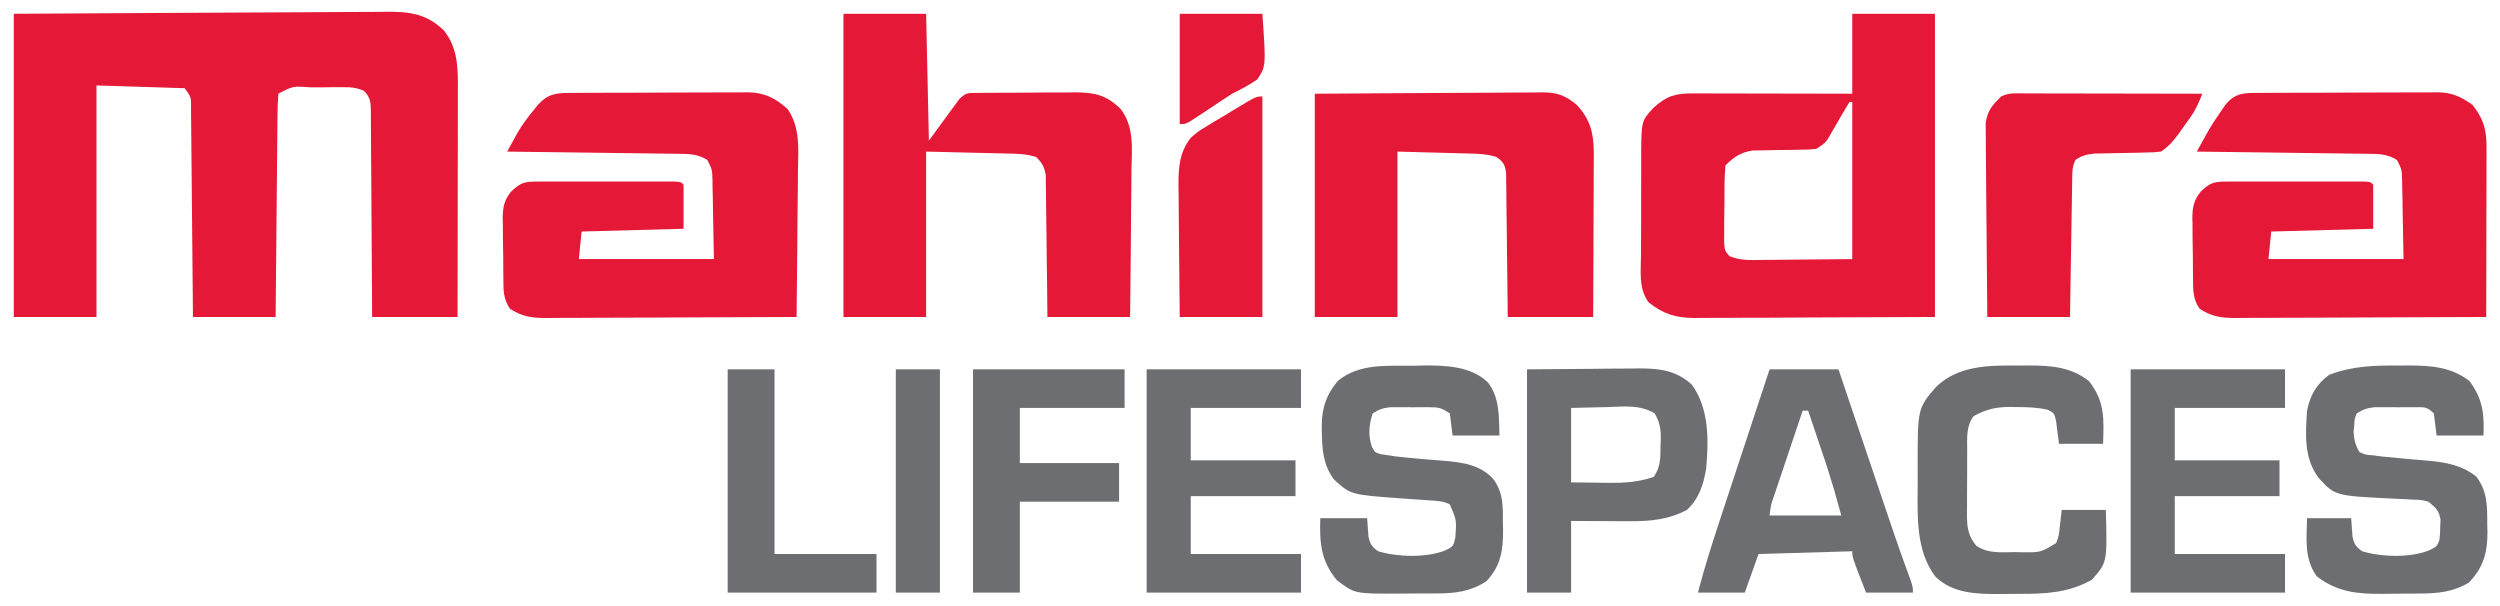 <?xml version="1.0" encoding="UTF-8"?>
<svg version="1.1" xmlns="http://www.w3.org/2000/svg" width="907" height="220">
<path d="M0 0 C36.501 -0.242 36.501 -0.242 51.814 -0.293 C62.382 -0.329 72.949 -0.37 83.516 -0.453 C91.212 -0.513 98.909 -0.551 106.605 -0.565 C110.679 -0.572 114.751 -0.591 118.825 -0.634 C122.664 -0.675 126.502 -0.688 130.341 -0.679 C131.745 -0.68 133.149 -0.692 134.553 -0.715 C143.235 -0.851 149.54 -0.186 156 6 C161.268 12.554 161.148 20.04 161.114 28.035 C161.114 28.923 161.114 29.812 161.114 30.727 C161.113 33.649 161.106 36.57 161.098 39.492 C161.096 41.524 161.094 43.556 161.093 45.587 C161.09 50.924 161.08 56.26 161.069 61.596 C161.058 67.046 161.054 72.496 161.049 77.945 C161.038 88.63 161.021 99.315 161 110 C150.77 110 140.54 110 130 110 C129.991 107.592 129.981 105.185 129.972 102.704 C129.938 94.757 129.882 86.81 129.816 78.863 C129.777 74.044 129.744 69.225 129.729 64.406 C129.714 59.757 129.68 55.108 129.632 50.459 C129.617 48.684 129.609 46.908 129.608 45.133 C129.606 42.649 129.579 40.167 129.546 37.684 C129.551 36.947 129.556 36.21 129.561 35.45 C129.494 32.198 129.431 30.455 127.147 28.043 C124.252 26.637 121.986 26.628 118.773 26.637 C117.577 26.637 116.381 26.638 115.148 26.639 C113.903 26.655 112.658 26.671 111.375 26.688 C110.122 26.684 108.869 26.681 107.578 26.678 C101.201 26.228 101.201 26.228 96 29 C95.783 31.588 95.689 34.072 95.681 36.663 C95.671 37.453 95.661 38.243 95.651 39.058 C95.62 41.676 95.603 44.295 95.586 46.914 C95.567 48.727 95.548 50.54 95.527 52.354 C95.476 57.131 95.436 61.908 95.399 66.686 C95.359 71.559 95.308 76.432 95.258 81.305 C95.161 90.87 95.078 100.435 95 110 C85.1 110 75.2 110 65 110 C64.97 106.335 64.97 106.335 64.94 102.596 C64.873 94.537 64.795 86.479 64.712 78.42 C64.662 73.533 64.616 68.645 64.578 63.758 C64.541 59.044 64.495 54.33 64.442 49.616 C64.423 47.815 64.408 46.014 64.397 44.212 C64.38 41.696 64.351 39.179 64.319 36.663 C64.317 35.912 64.315 35.162 64.312 34.389 C64.374 30.24 64.374 30.24 62 27 C51.44 26.67 40.88 26.34 30 26 C30 53.72 30 81.44 30 110 C20.1 110 10.2 110 0 110 C0 73.7 0 37.4 0 0 Z " fill="#E51937" transform="translate(5,5)"/>
<path d="M0 0 C9.9 0 19.8 0 30 0 C30 36.3 30 72.6 30 110 C14.634 110.062 -0.731 110.124 -16.562 110.188 C-21.406 110.215 -26.25 110.242 -31.24 110.27 C-37.176 110.284 -37.176 110.284 -39.958 110.286 C-41.893 110.291 -43.828 110.301 -45.762 110.317 C-48.7 110.339 -51.638 110.342 -54.576 110.341 C-55.432 110.351 -56.287 110.362 -57.169 110.373 C-63.921 110.338 -68.525 108.99 -73.898 104.67 C-77.596 99.728 -76.689 93.15 -76.629 87.281 C-76.63 85.937 -76.632 84.592 -76.636 83.247 C-76.639 80.436 -76.624 77.626 -76.597 74.815 C-76.563 71.224 -76.569 67.634 -76.588 64.042 C-76.598 61.268 -76.589 58.493 -76.574 55.719 C-76.567 53.755 -76.574 51.79 -76.581 49.826 C-76.436 38.775 -76.436 38.775 -72 34 C-67.265 29.727 -64.076 28.874 -57.784 28.886 C-55.863 28.887 -55.863 28.887 -53.902 28.887 C-52.504 28.892 -51.105 28.897 -49.707 28.902 C-48.276 28.904 -46.846 28.906 -45.415 28.907 C-41.652 28.91 -37.889 28.92 -34.126 28.931 C-29.61 28.943 -25.093 28.948 -20.577 28.954 C-13.718 28.963 -6.859 28.983 0 29 C0 19.43 0 9.86 0 0 Z M-1 32 C-2.915 35.136 -4.762 38.303 -6.586 41.492 C-6.978 42.163 -7.37 42.833 -7.773 43.523 C-8.128 44.141 -8.483 44.759 -8.849 45.396 C-10 47 -10 47 -13 49 C-15.648 49.271 -15.648 49.271 -18.805 49.309 C-19.946 49.334 -21.086 49.359 -22.262 49.385 C-24.663 49.42 -27.064 49.451 -29.465 49.479 C-30.608 49.505 -31.752 49.531 -32.93 49.559 C-34.496 49.579 -34.496 49.579 -36.093 49.599 C-40.365 50.188 -42.99 51.99 -46 55 C-46.423 59.399 -46.372 63.813 -46.371 68.231 C-46.375 70.426 -46.411 72.619 -46.449 74.814 C-46.455 76.208 -46.459 77.602 -46.461 78.996 C-46.469 80.266 -46.477 81.537 -46.486 82.845 C-46.257 85.968 -46.257 85.968 -44.57 87.919 C-40.565 89.604 -36.721 89.367 -32.422 89.293 C-31.6 89.29 -30.779 89.287 -29.932 89.284 C-26.871 89.268 -23.811 89.226 -20.75 89.188 C-13.902 89.126 -7.055 89.064 0 89 C0 70.19 0 51.38 0 32 C-0.33 32 -0.66 32 -1 32 Z " fill="#E51937" transform="translate(672,5)"/>
<path d="M0 0 C1.125 -0.01 1.125 -0.01 2.273 -0.02 C4.755 -0.039 7.237 -0.043 9.72 -0.045 C11.447 -0.052 13.175 -0.059 14.903 -0.066 C18.528 -0.078 22.152 -0.081 25.777 -0.08 C30.412 -0.08 35.046 -0.107 39.681 -0.142 C43.252 -0.164 46.822 -0.168 50.393 -0.167 C52.101 -0.169 53.809 -0.178 55.517 -0.194 C57.913 -0.213 60.307 -0.207 62.703 -0.195 C63.403 -0.207 64.102 -0.218 64.823 -0.229 C70.24 -0.161 73.247 1.301 77.61 4.291 C81.713 9.581 82.736 13.273 82.724 19.873 C82.724 20.537 82.724 21.201 82.724 21.884 C82.724 24.076 82.716 26.267 82.708 28.458 C82.706 29.979 82.705 31.499 82.704 33.019 C82.7 37.019 82.69 41.019 82.679 45.019 C82.669 49.101 82.664 53.183 82.659 57.265 C82.648 65.274 82.631 73.282 82.61 81.291 C69.936 81.36 57.262 81.413 44.588 81.446 C38.703 81.462 32.818 81.483 26.933 81.517 C21.253 81.549 15.573 81.567 9.893 81.575 C7.727 81.581 5.56 81.592 3.394 81.608 C0.358 81.63 -2.677 81.632 -5.712 81.631 C-6.607 81.642 -7.502 81.653 -8.424 81.664 C-13.483 81.639 -17.038 81.168 -21.39 78.291 C-23.866 74.576 -23.73 71.64 -23.761 67.333 C-23.77 66.553 -23.779 65.772 -23.788 64.968 C-23.803 63.316 -23.811 61.665 -23.815 60.013 C-23.827 57.497 -23.876 54.984 -23.927 52.468 C-23.936 50.861 -23.943 49.253 -23.948 47.646 C-23.978 46.525 -23.978 46.525 -24.007 45.382 C-23.974 41.417 -23.444 38.875 -20.98 35.831 C-17.391 32.311 -15.843 32.165 -10.946 32.161 C-9.808 32.158 -8.67 32.155 -7.498 32.152 C-5.648 32.155 -5.648 32.155 -3.761 32.158 C-2.501 32.157 -1.241 32.156 0.057 32.155 C2.725 32.154 5.392 32.155 8.059 32.16 C11.485 32.166 14.911 32.163 18.336 32.157 C21.596 32.152 24.855 32.155 28.114 32.158 C29.35 32.156 30.585 32.154 31.858 32.152 C32.992 32.155 34.127 32.158 35.296 32.161 C36.803 32.162 36.803 32.162 38.34 32.164 C40.61 32.291 40.61 32.291 41.61 33.291 C41.61 38.571 41.61 43.851 41.61 49.291 C29.4 49.621 17.19 49.951 4.61 50.291 C4.28 53.591 3.95 56.891 3.61 60.291 C19.78 60.291 35.95 60.291 52.61 60.291 C52.507 54.742 52.404 49.194 52.298 43.478 C52.273 41.73 52.248 39.983 52.222 38.182 C52.19 36.795 52.157 35.408 52.122 34.021 C52.116 33.302 52.11 32.583 52.103 31.843 C51.998 27.863 51.998 27.863 50.266 24.37 C46.636 22.003 43.236 22.14 39.028 22.085 C38.364 22.075 37.7 22.065 37.016 22.055 C34.825 22.024 32.634 21.999 30.442 21.974 C28.922 21.954 27.402 21.933 25.882 21.911 C21.882 21.856 17.882 21.807 13.882 21.758 C9.8 21.708 5.718 21.652 1.636 21.597 C-6.373 21.49 -14.381 21.388 -22.39 21.291 C-21.597 19.852 -20.804 18.415 -20.009 16.978 C-19.567 16.177 -19.126 15.377 -18.67 14.552 C-17.162 11.888 -15.521 9.36 -13.765 6.853 C-12.91 5.617 -12.91 5.617 -12.038 4.357 C-8.534 -0.035 -5.206 -0.007 0 0 Z " fill="#E51937" transform="translate(819.39,33.709)"/>
<path d="M0 0 C0.74 -0.007 1.48 -0.013 2.243 -0.02 C4.693 -0.039 7.143 -0.043 9.593 -0.045 C11.298 -0.052 13.003 -0.059 14.709 -0.066 C18.286 -0.078 21.864 -0.081 25.442 -0.08 C30.016 -0.08 34.59 -0.107 39.164 -0.142 C42.688 -0.164 46.212 -0.168 49.737 -0.167 C51.422 -0.169 53.108 -0.178 54.794 -0.194 C57.158 -0.213 59.522 -0.207 61.887 -0.195 C62.577 -0.207 63.267 -0.218 63.978 -0.229 C70.009 -0.152 73.999 1.861 78.462 5.873 C83.088 12.631 82.331 20.322 82.19 28.166 C82.181 29.701 82.174 31.237 82.169 32.772 C82.15 36.79 82.101 40.808 82.045 44.826 C81.994 48.935 81.971 53.044 81.946 57.154 C81.893 65.2 81.808 73.245 81.702 81.291 C69.028 81.36 56.354 81.413 43.68 81.446 C37.795 81.462 31.91 81.483 26.025 81.517 C20.345 81.549 14.665 81.567 8.985 81.575 C6.819 81.581 4.652 81.592 2.486 81.608 C-0.55 81.63 -3.585 81.632 -6.621 81.631 C-7.515 81.642 -8.41 81.653 -9.332 81.664 C-14.392 81.639 -17.946 81.168 -22.298 78.291 C-24.774 74.576 -24.638 71.64 -24.669 67.333 C-24.678 66.553 -24.687 65.772 -24.696 64.968 C-24.711 63.316 -24.72 61.665 -24.723 60.013 C-24.735 57.497 -24.784 54.984 -24.835 52.468 C-24.844 50.861 -24.852 49.253 -24.856 47.646 C-24.886 46.525 -24.886 46.525 -24.916 45.382 C-24.882 41.417 -24.352 38.875 -21.888 35.831 C-18.299 32.311 -16.751 32.165 -11.854 32.161 C-10.716 32.158 -9.579 32.155 -8.406 32.152 C-6.556 32.155 -6.556 32.155 -4.669 32.158 C-3.409 32.157 -2.149 32.156 -0.851 32.155 C1.817 32.154 4.484 32.155 7.151 32.16 C10.577 32.166 14.002 32.163 17.428 32.157 C20.687 32.152 23.947 32.155 27.206 32.158 C28.441 32.156 29.677 32.154 30.95 32.152 C32.084 32.155 33.219 32.158 34.388 32.161 C35.894 32.162 35.894 32.162 37.431 32.164 C39.702 32.291 39.702 32.291 40.702 33.291 C40.702 38.571 40.702 43.851 40.702 49.291 C28.492 49.621 16.282 49.951 3.702 50.291 C3.372 53.591 3.042 56.891 2.702 60.291 C18.872 60.291 35.042 60.291 51.702 60.291 C51.599 54.742 51.496 49.194 51.39 43.478 C51.365 41.73 51.34 39.983 51.314 38.182 C51.282 36.795 51.249 35.408 51.214 34.021 C51.208 33.302 51.201 32.583 51.195 31.843 C51.089 27.863 51.089 27.863 49.358 24.37 C45.727 22.003 42.327 22.14 38.119 22.085 C37.456 22.075 36.792 22.065 36.108 22.055 C33.917 22.024 31.726 21.999 29.534 21.974 C28.014 21.954 26.494 21.933 24.973 21.911 C20.974 21.856 16.974 21.807 12.974 21.758 C8.892 21.708 4.81 21.652 0.728 21.597 C-7.281 21.49 -15.289 21.388 -23.298 21.291 C-22.511 19.852 -21.722 18.414 -20.931 16.978 C-20.492 16.177 -20.053 15.377 -19.6 14.552 C-18.007 11.786 -16.19 9.325 -14.173 6.853 C-13.51 6.029 -12.848 5.206 -12.165 4.357 C-8.386 0.175 -5.305 -0.007 0 0 Z " fill="#E51937" transform="translate(207.298,33.709)"/>
<path d="M0 0 C9.9 0 19.8 0 30 0 C30.33 15.18 30.66 30.36 31 46 C34.63 41.05 38.26 36.1 42 31 C44.456 28.544 45.145 28.741 48.522 28.709 C49.93 28.69 49.93 28.69 51.365 28.671 C52.892 28.667 52.892 28.667 54.449 28.664 C56.018 28.654 56.018 28.654 57.619 28.644 C59.837 28.634 62.056 28.629 64.274 28.629 C67.657 28.625 71.038 28.589 74.42 28.551 C76.576 28.545 78.731 28.541 80.887 28.539 C81.894 28.525 82.902 28.51 83.94 28.496 C91.024 28.541 95.306 29.381 100.518 34.487 C105.605 40.971 104.628 49.073 104.488 56.875 C104.479 58.411 104.472 59.946 104.467 61.482 C104.448 65.5 104.399 69.517 104.343 73.535 C104.283 78.368 104.26 83.202 104.231 88.035 C104.183 95.358 104.087 102.678 104 110 C94.1 110 84.2 110 74 110 C73.963 106.148 73.925 102.297 73.887 98.328 C73.841 94.602 73.789 90.875 73.738 87.148 C73.704 84.557 73.676 81.965 73.654 79.373 C73.62 75.649 73.568 71.926 73.512 68.203 C73.505 67.043 73.499 65.882 73.492 64.686 C73.473 63.606 73.453 62.525 73.432 61.411 C73.421 60.461 73.41 59.51 73.399 58.531 C72.927 55.539 72.089 54.17 70 52 C66.201 50.734 62.576 50.767 58.613 50.684 C57.889 50.665 57.165 50.646 56.418 50.627 C53.717 50.559 51.014 50.499 48.312 50.438 C42.269 50.293 36.226 50.149 30 50 C30 69.8 30 89.6 30 110 C20.1 110 10.2 110 0 110 C0 73.7 0 37.4 0 0 Z " fill="#E51937" transform="translate(306,5)"/>
<path d="M0 0 C21.971 -0.16 21.971 -0.16 31.344 -0.195 C37.737 -0.219 44.13 -0.247 50.522 -0.302 C55.677 -0.345 60.832 -0.369 65.987 -0.38 C67.952 -0.387 69.918 -0.401 71.883 -0.423 C74.639 -0.452 77.393 -0.456 80.149 -0.454 C80.96 -0.468 81.77 -0.483 82.605 -0.498 C87.875 -0.459 90.795 0.554 95 4 C100.034 9.314 101.255 14.541 101.227 21.74 C101.227 22.384 101.228 23.029 101.228 23.693 C101.227 25.803 101.211 27.913 101.195 30.023 C101.192 31.495 101.189 32.966 101.187 34.437 C101.179 38.294 101.16 42.15 101.137 46.007 C101.113 50.643 101.104 55.278 101.092 59.914 C101.073 66.943 101.035 73.971 101 81 C90.77 81 80.54 81 70 81 C69.944 75.097 69.944 75.097 69.887 69.074 C69.841 65.272 69.789 61.469 69.738 57.666 C69.704 55.019 69.676 52.372 69.654 49.725 C69.62 45.924 69.568 42.124 69.512 38.324 C69.505 37.137 69.499 35.949 69.492 34.726 C69.473 33.625 69.453 32.524 69.432 31.389 C69.421 30.419 69.41 29.449 69.399 28.449 C68.931 25.577 68.315 24.709 66 23 C62.46 21.82 59.177 21.771 55.488 21.684 C54.52 21.656 54.52 21.656 53.532 21.627 C51.125 21.559 48.719 21.499 46.312 21.438 C38.238 21.221 38.238 21.221 30 21 C30 40.8 30 60.6 30 81 C20.1 81 10.2 81 0 81 C0 54.27 0 27.54 0 0 Z " fill="#E51937" transform="translate(477,34)"/>
<path d="M0 0 C1.216 -0.029 2.432 -0.058 3.686 -0.088 C11.734 -0.144 20.956 0.12 27.107 6.04 C31.461 11.637 31.1 18.51 31.312 25.312 C25.703 25.312 20.093 25.312 14.312 25.312 C13.818 21.352 13.818 21.352 13.312 17.312 C10.112 15.179 9.247 15.057 5.566 15.047 C4.647 15.044 3.727 15.042 2.779 15.039 C1.342 15.051 1.342 15.051 -0.125 15.062 C-1.08 15.055 -2.034 15.047 -3.018 15.039 C-4.399 15.043 -4.399 15.043 -5.809 15.047 C-7.068 15.05 -7.068 15.05 -8.353 15.054 C-10.932 15.34 -12.53 15.875 -14.688 17.312 C-16.052 21.406 -16.371 25.33 -14.945 29.465 C-13.844 31.449 -13.844 31.449 -11.824 32.07 C-10.612 32.252 -10.612 32.252 -9.375 32.438 C-8.403 32.586 -7.431 32.734 -6.43 32.887 C-3.476 33.223 -0.531 33.513 2.43 33.77 C3.345 33.85 4.259 33.93 5.202 34.013 C7.033 34.168 8.865 34.311 10.698 34.44 C17.581 34.997 24.483 35.82 29.25 41.312 C32.817 46.502 32.527 50.931 32.562 57 C32.583 57.873 32.604 58.747 32.625 59.646 C32.668 66.918 31.778 72.735 26.562 78.188 C20.856 81.918 15.169 82.622 8.473 82.613 C7.747 82.618 7.021 82.622 6.273 82.626 C4.748 82.632 3.223 82.633 1.698 82.628 C-0.616 82.625 -2.927 82.649 -5.24 82.674 C-21.187 82.745 -21.187 82.745 -27.711 77.77 C-33.512 70.711 -33.966 64.238 -33.688 55.312 C-28.078 55.312 -22.468 55.312 -16.688 55.312 C-16.525 57.559 -16.362 59.805 -16.199 62.051 C-15.581 64.783 -14.955 65.686 -12.688 67.312 C-5.695 69.423 4.804 69.739 11.688 67 C14.591 65.521 14.591 65.521 15.312 62.312 C15.772 55.97 15.772 55.97 13.312 50.312 C10.789 49.051 8.783 49.037 5.965 48.848 C4.884 48.77 3.803 48.692 2.689 48.611 C0.424 48.456 -1.842 48.302 -4.107 48.15 C-22.634 46.803 -22.634 46.803 -28.688 41.312 C-32.72 35.961 -33.059 30.154 -33.125 23.688 C-33.135 22.971 -33.145 22.255 -33.156 21.517 C-33.051 15.144 -31.499 10.458 -27.312 5.5 C-19.647 -0.888 -9.457 0.074 0 0 Z " fill="#6D6E71" transform="translate(512.688,132.688)"/>
<path d="M0 0 C1.21 -0.012 2.421 -0.023 3.668 -0.035 C11.872 -0.008 19.069 0.479 25.75 5.562 C30.543 11.906 31.241 17.559 30.875 25.375 C25.265 25.375 19.655 25.375 13.875 25.375 C13.38 21.415 13.38 21.415 12.875 17.375 C10.357 14.857 9.489 15.118 6.008 15.109 C5.04 15.107 4.072 15.104 3.074 15.102 C2.06 15.109 1.045 15.117 0 15.125 C-1.51 15.113 -1.51 15.113 -3.051 15.102 C-4.021 15.104 -4.992 15.107 -5.992 15.109 C-7.324 15.113 -7.324 15.113 -8.683 15.116 C-11.295 15.393 -12.923 15.958 -15.125 17.375 C-15.901 19.382 -15.901 19.382 -16 21.688 C-16.12 22.826 -16.12 22.826 -16.242 23.988 C-16.098 26.923 -15.594 28.821 -14.125 31.375 C-11.956 32.358 -11.956 32.358 -9.25 32.562 C-8.185 32.702 -7.12 32.841 -6.023 32.984 C-3.071 33.28 -0.119 33.561 2.836 33.828 C3.708 33.909 4.579 33.99 5.477 34.073 C7.206 34.23 8.936 34.373 10.667 34.503 C17.103 35.055 23.048 36.143 28.25 40.25 C32.398 45.675 32.241 51.117 32.25 57.688 C32.274 58.6 32.299 59.512 32.324 60.451 C32.356 67.866 30.803 73.368 25.562 78.75 C20.074 82.069 14.369 82.69 8.07 82.711 C7.347 82.718 6.623 82.724 5.878 82.731 C4.357 82.741 2.836 82.746 1.315 82.746 C-0.987 82.75 -3.288 82.786 -5.59 82.824 C-14.764 82.894 -22.086 82.251 -29.562 76.5 C-34.242 70.136 -33.278 62.884 -33.125 55.375 C-27.845 55.375 -22.565 55.375 -17.125 55.375 C-16.962 57.621 -16.799 59.867 -16.637 62.113 C-16.019 64.846 -15.393 65.748 -13.125 67.375 C-6.133 69.485 4.397 69.827 11.25 67 C13.962 65.639 13.962 65.639 14.875 63.375 C15.149 61.072 15.149 61.072 15.188 58.5 C15.225 57.636 15.262 56.773 15.301 55.883 C14.729 52.515 13.499 51.515 10.875 49.375 C8.269 48.697 8.269 48.697 5.402 48.652 C4.337 48.589 3.272 48.525 2.174 48.459 C1.065 48.411 -0.045 48.362 -1.188 48.312 C-22.863 47.267 -22.863 47.267 -28.688 41.062 C-34.321 33.891 -33.719 25.02 -33.125 16.375 C-32.052 10.84 -29.713 6.72 -25.125 3.375 C-16.889 0.172 -8.736 -0.084 0 0 Z " fill="#6D6E71" transform="translate(870.125,132.625)"/>
<path d="M0 0 C1.039 -0 1.039 -0 2.099 -0 C4.394 0 6.688 0.008 8.982 0.016 C10.571 0.018 12.16 0.019 13.749 0.02 C17.934 0.024 22.12 0.034 26.306 0.045 C30.575 0.055 34.845 0.06 39.115 0.065 C47.495 0.075 55.875 0.092 64.255 0.114 C63.054 3.19 61.894 5.899 59.978 8.594 C59.547 9.2 59.116 9.807 58.671 10.432 C58.225 11.049 57.778 11.666 57.318 12.301 C56.875 12.929 56.432 13.558 55.976 14.205 C53.898 17.1 52.248 19.118 49.255 21.114 C46.5 21.401 46.5 21.401 43.197 21.457 C41.411 21.502 41.411 21.502 39.589 21.547 C38.345 21.569 37.1 21.591 35.818 21.614 C33.361 21.657 30.904 21.709 28.447 21.77 C27.356 21.788 26.265 21.807 25.14 21.826 C22.299 22.109 20.624 22.554 18.255 24.114 C16.978 26.668 17.096 28.529 17.05 31.389 C17.03 32.49 17.01 33.591 16.99 34.726 C16.965 36.515 16.965 36.515 16.939 38.34 C16.918 39.558 16.897 40.776 16.876 42.031 C16.81 45.933 16.752 49.836 16.693 53.739 C16.65 56.379 16.606 59.02 16.562 61.66 C16.454 68.145 16.355 74.629 16.255 81.114 C6.355 81.114 -3.545 81.114 -13.745 81.114 C-13.858 71.569 -13.949 62.024 -14.004 52.479 C-14.03 48.047 -14.065 43.615 -14.122 39.182 C-14.176 34.903 -14.206 30.624 -14.219 26.344 C-14.228 24.714 -14.246 23.083 -14.273 21.452 C-14.31 19.164 -14.315 16.877 -14.312 14.588 C-14.323 13.286 -14.334 11.985 -14.346 10.644 C-13.556 6.006 -12.037 4.413 -8.745 1.114 C-5.824 -0.347 -3.262 -0.006 0 0 Z " fill="#E51937" transform="translate(734.745,33.886)"/>
<path d="M0 0 C8.25 0 16.5 0 25 0 C25.64 1.896 26.281 3.791 26.94 5.745 C29.074 12.063 31.21 18.381 33.346 24.699 C34.639 28.524 35.932 32.348 37.223 36.173 C38.474 39.876 39.725 43.578 40.978 47.28 C41.451 48.68 41.924 50.081 42.397 51.482 C43.068 53.47 43.74 55.457 44.413 57.444 C44.732 58.387 44.732 58.387 45.058 59.349 C46.99 65.026 49.029 70.661 51.093 76.29 C52 79 52 79 52 81 C46.39 81 40.78 81 35 81 C30 68.25 30 68.25 30 66 C18.78 66.33 7.56 66.66 -4 67 C-5.65 71.62 -7.3 76.24 -9 81 C-14.61 81 -20.22 81 -26 81 C-23.586 71.745 -20.678 62.689 -17.676 53.613 C-17.164 52.06 -16.653 50.506 -16.142 48.952 C-14.808 44.899 -13.47 40.847 -12.132 36.795 C-10.762 32.646 -9.396 28.496 -8.029 24.346 C-5.356 16.229 -2.679 8.114 0 0 Z M12 15 C10.287 20.089 8.578 25.179 6.873 30.271 C6.292 32.004 5.71 33.736 5.127 35.468 C4.29 37.954 3.457 40.442 2.625 42.93 C2.363 43.707 2.1 44.484 1.83 45.285 C0.482 49.059 0.482 49.059 0 53 C8.58 53 17.16 53 26 53 C23.54 43.938 23.54 43.938 20.738 35.02 C20.342 33.837 19.946 32.654 19.537 31.436 C19.133 30.24 18.729 29.044 18.312 27.812 C17.897 26.574 17.481 25.336 17.053 24.061 C16.038 21.039 15.02 18.019 14 15 C13.34 15 12.68 15 12 15 Z " fill="#6D6E71" transform="translate(642,134)"/>
<path d="M0 0 C7.92 -0.062 15.84 -0.124 24 -0.188 C26.485 -0.215 28.971 -0.242 31.531 -0.27 C33.521 -0.279 35.51 -0.287 37.5 -0.293 C39.026 -0.316 39.026 -0.316 40.582 -0.339 C48.07 -0.342 54.06 0.322 59.812 5.562 C66.121 14.343 65.913 25.651 65 36 C64.005 41.799 62.44 46.93 58 51 C51.271 54.555 44.701 55.132 37.191 55.098 C35.951 55.094 34.71 55.091 33.432 55.088 C32.155 55.08 30.878 55.071 29.562 55.062 C27.607 55.056 27.607 55.056 25.611 55.049 C22.408 55.037 19.204 55.019 16 55 C16 63.58 16 72.16 16 81 C10.72 81 5.44 81 0 81 C0 54.27 0 27.54 0 0 Z M16 14 C16 22.91 16 31.82 16 41 C21.198 41.062 21.198 41.062 26.5 41.125 C27.576 41.143 28.651 41.161 29.76 41.18 C35.521 41.213 40.533 40.893 46 39 C48.536 35.197 48.404 32.037 48.438 27.625 C48.47 26.87 48.503 26.114 48.537 25.336 C48.574 21.532 48.2 19.362 46.336 15.98 C40.906 12.757 35.36 13.482 29.188 13.688 C22.66 13.842 22.66 13.842 16 14 Z " fill="#6D6E71" transform="translate(554,134)"/>
<path d="M0 0 C1.744 -0.017 1.744 -0.017 3.523 -0.035 C11.599 -0.008 18.736 0.527 25.25 5.625 C31.05 13.13 30.663 19.051 30.375 28.375 C25.095 28.375 19.815 28.375 14.375 28.375 C14.017 25.576 13.659 22.776 13.301 19.977 C12.624 17.24 12.624 17.24 10.316 16.043 C6.527 15.183 2.864 15.046 -1 15.062 C-1.73 15.046 -2.459 15.03 -3.211 15.014 C-8.395 15.009 -12.077 15.825 -16.625 18.375 C-19.388 22.082 -18.931 26.481 -18.926 30.902 C-18.93 31.728 -18.934 32.554 -18.939 33.405 C-18.945 35.149 -18.945 36.893 -18.941 38.637 C-18.938 41.3 -18.961 43.961 -18.986 46.623 C-18.989 48.32 -18.989 50.018 -18.988 51.715 C-18.997 52.508 -19.007 53.301 -19.016 54.117 C-18.978 58.666 -18.645 61.732 -15.625 65.375 C-11.361 68.278 -6.658 67.705 -1.688 67.688 C-0.347 67.712 -0.347 67.712 1.021 67.736 C7.77 67.8 7.77 67.8 13.375 64.375 C14.407 61.441 14.407 61.441 14.688 58.188 C14.914 56.269 15.141 54.351 15.375 52.375 C20.655 52.375 25.935 52.375 31.375 52.375 C31.886 71.439 31.886 71.439 26.312 77.688 C17.869 82.538 9.039 82.88 -0.502 82.821 C-2.622 82.813 -4.74 82.841 -6.859 82.873 C-15.288 82.918 -24.125 82.8 -30.482 76.549 C-37.613 67.113 -36.955 54.66 -36.886 43.347 C-36.875 41.245 -36.886 39.145 -36.898 37.043 C-36.92 15.55 -36.92 15.55 -30.262 7.785 C-22.111 -0.171 -10.746 -0.108 0 0 Z " fill="#6D6E71" transform="translate(732.625,132.625)"/>
<path d="M0 0 C18.48 0 36.96 0 56 0 C56 4.62 56 9.24 56 14 C42.8 14 29.6 14 16 14 C16 20.27 16 26.54 16 33 C28.54 33 41.08 33 54 33 C54 37.29 54 41.58 54 46 C41.46 46 28.92 46 16 46 C16 52.93 16 59.86 16 67 C29.2 67 42.4 67 56 67 C56 71.62 56 76.24 56 81 C37.52 81 19.04 81 0 81 C0 54.27 0 27.54 0 0 Z " fill="#6D6E71" transform="translate(773,134)"/>
<path d="M0 0 C18.48 0 36.96 0 56 0 C56 4.62 56 9.24 56 14 C42.8 14 29.6 14 16 14 C16 20.27 16 26.54 16 33 C28.54 33 41.08 33 54 33 C54 37.29 54 41.58 54 46 C41.46 46 28.92 46 16 46 C16 52.93 16 59.86 16 67 C29.2 67 42.4 67 56 67 C56 71.62 56 76.24 56 81 C37.52 81 19.04 81 0 81 C0 54.27 0 27.54 0 0 Z " fill="#6D6E71" transform="translate(416,134)"/>
<path d="M0 0 C18.15 0 36.3 0 55 0 C55 4.62 55 9.24 55 14 C42.46 14 29.92 14 17 14 C17 20.6 17 27.2 17 34 C28.88 34 40.76 34 53 34 C53 38.62 53 43.24 53 48 C41.12 48 29.24 48 17 48 C17 58.89 17 69.78 17 81 C11.39 81 5.78 81 0 81 C0 54.27 0 27.54 0 0 Z " fill="#6D6E71" transform="translate(353,134)"/>
<path d="M0 0 C0 26.4 0 52.8 0 80 C-9.9 80 -19.8 80 -30 80 C-30.084 72.712 -30.164 65.427 -30.207 58.139 C-30.228 54.745 -30.256 51.351 -30.302 47.957 C-30.35 44.054 -30.373 40.153 -30.391 36.25 C-30.422 34.442 -30.422 34.442 -30.453 32.597 C-30.455 25.94 -30.204 20.404 -26 15 C-23.375 12.715 -23.375 12.715 -20.43 10.938 C-19.369 10.287 -18.308 9.636 -17.215 8.965 C-16.113 8.316 -15.011 7.668 -13.875 7 C-12.765 6.321 -11.655 5.641 -10.512 4.941 C-2.349 0 -2.349 0 0 0 Z " fill="#E51937" transform="translate(458,35)"/>
<path d="M0 0 C5.61 0 11.22 0 17 0 C17 22.11 17 44.22 17 67 C29.21 67 41.42 67 54 67 C54 71.62 54 76.24 54 81 C36.18 81 18.36 81 0 81 C0 54.27 0 27.54 0 0 Z " fill="#6D6E71" transform="translate(264,134)"/>
<path d="M0 0 C5.28 0 10.56 0 16 0 C16 26.73 16 53.46 16 81 C10.72 81 5.44 81 0 81 C0 54.27 0 27.54 0 0 Z " fill="#6D6E71" transform="translate(325,134)"/>
<path d="M0 0 C9.9 0 19.8 0 30 0 C31.308 19.029 31.308 19.029 28.148 23.789 C25.215 25.871 22.223 27.399 19 29 C15.938 30.939 12.946 32.979 9.938 35 C8.472 35.966 7.003 36.925 5.527 37.875 C4.896 38.285 4.264 38.695 3.613 39.117 C2 40 2 40 0 40 C0 26.8 0 13.6 0 0 Z " fill="#E51937" transform="translate(428,5)"/>
</svg>
